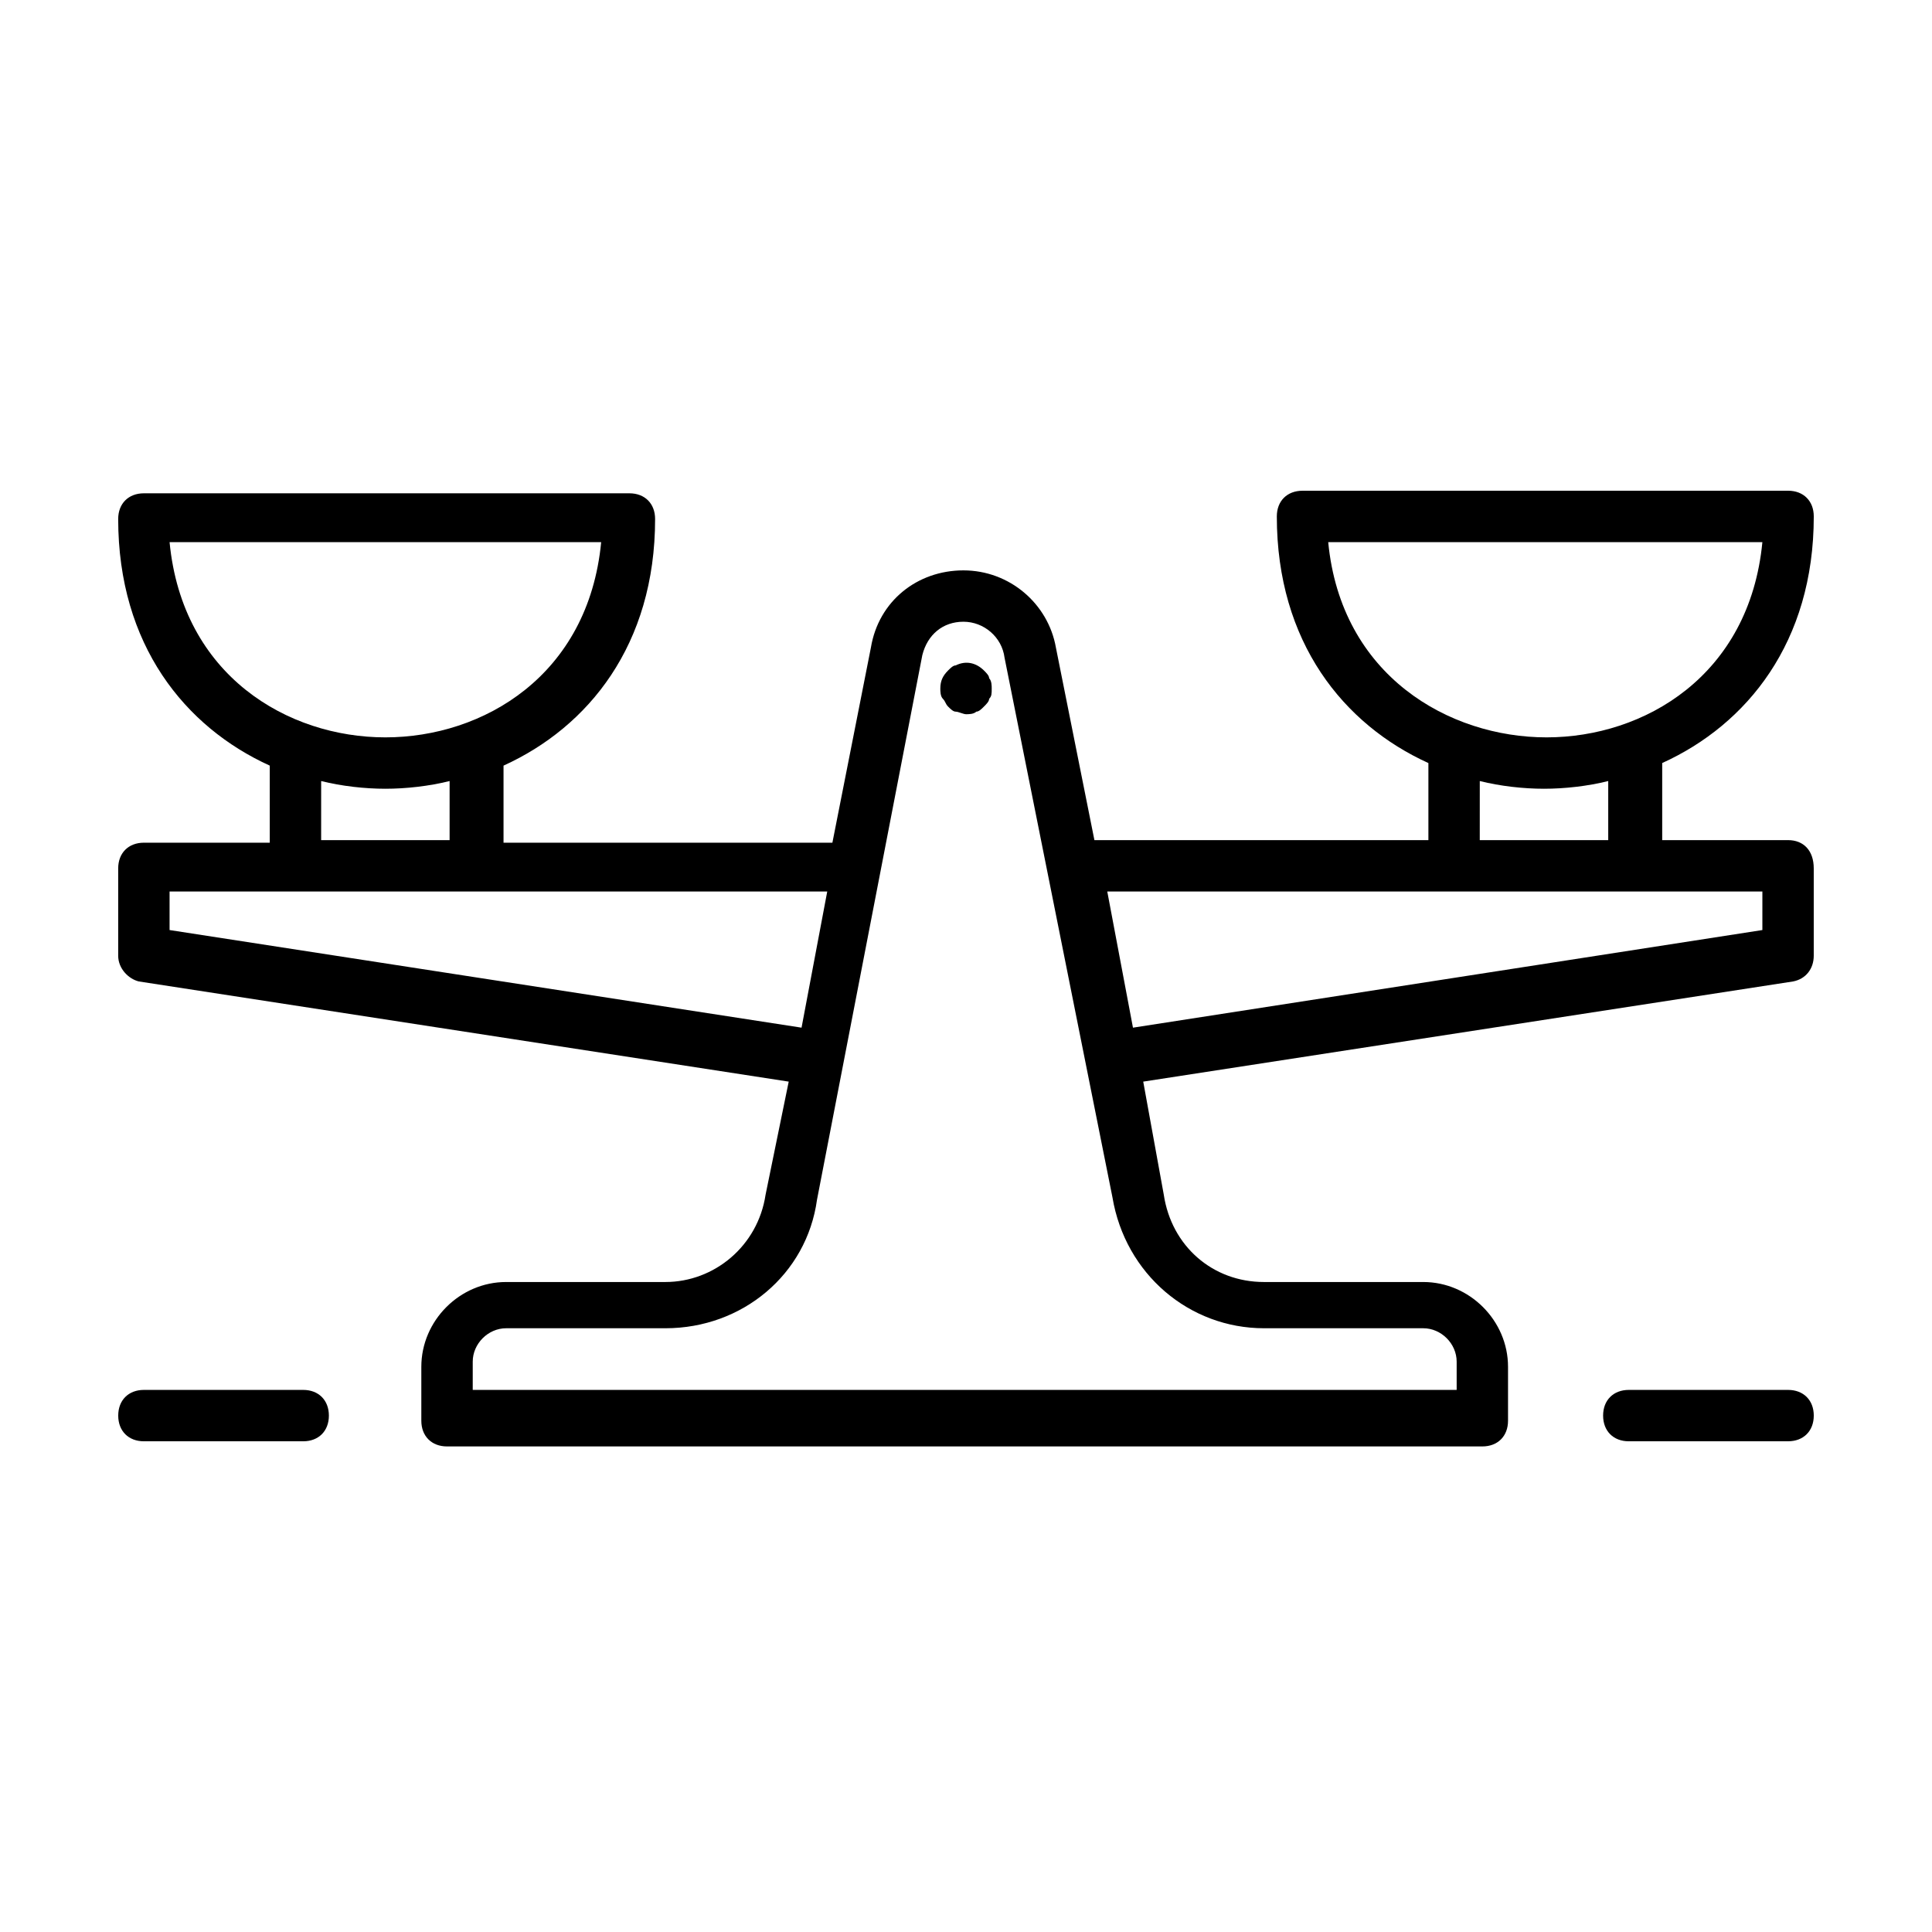 <?xml version="1.0" encoding="UTF-8"?>
<!-- The Best Svg Icon site in the world: iconSvg.co, Visit us! https://iconsvg.co -->
<svg fill="#000000" width="800px" height="800px" version="1.1" viewBox="144 144 512 512" xmlns="http://www.w3.org/2000/svg">
 <g>
  <path d="m224.35 512.34h-42.211c-4.086 0-6.809 2.723-6.809 6.809 0 4.086 2.723 6.809 6.809 6.809h42.211c4.086 0 6.809-2.723 6.809-6.809-0.004-4.086-2.727-6.809-6.809-6.809z"/>
  <path d="m617.86 512.34h-42.211c-4.086 0-6.809 2.723-6.809 6.809 0 4.086 2.723 6.809 6.809 6.809l42.211-0.004c4.086 0 6.809-2.723 6.809-6.809 0-4.082-2.727-6.805-6.809-6.805z"/>
  <path d="m617.86 366.64h-33.359v-20.426c22.469-10.211 40.168-32 40.168-65.359 0-4.086-2.723-6.809-6.809-6.809l-128.68 0.004c-4.086 0-6.809 2.723-6.809 6.809 0 33.359 17.703 55.148 40.168 65.359v20.426h-88.508l-10.211-51.062c-2.043-11.574-12.254-20.426-24.508-20.426-12.254 0-22.469 8.168-24.508 20.426l-10.211 51.742h-87.152v-20.426c22.469-10.211 40.168-32 40.168-65.359 0-4.086-2.723-6.809-6.809-6.809h-128.67c-4.086 0-6.809 2.723-6.809 6.809 0 33.359 17.703 55.148 40.168 65.359v20.426h-33.359c-4.086 0-6.809 2.723-6.809 6.809v23.148c0 3.402 2.723 6.129 5.445 6.809l172.25 26.551-6.129 29.957c-2.043 13.617-13.617 23.148-26.551 23.148h-42.211c-12.254 0-22.469 10.211-22.469 22.469v14.297c0 4.086 2.723 6.809 6.809 6.809h274.37c4.086 0 6.809-2.723 6.809-6.809v-14.297c0-12.254-10.211-22.469-22.469-22.469h-42.211c-13.617 0-24.508-9.531-26.551-23.148l-5.445-29.957 172.25-26.551c3.402-0.68 5.445-3.402 5.445-6.809v-23.148c0-4.766-2.727-7.492-6.809-7.492zm-121.87-78.973h115.06c-3.402 35.402-31.316 51.742-57.188 51.742-25.875 0-54.469-16.34-57.871-51.742zm40.168 63.316c5.445 1.363 11.574 2.043 17.02 2.043 5.445 0 11.574-0.68 17.02-2.043v15.66h-34.043zm-347.22-63.316h114.38c-3.402 35.402-31.316 51.742-57.188 51.742-25.871 0-53.785-16.34-57.191-51.742zm40.172 63.316c5.445 1.363 11.574 2.043 17.02 2.043 5.445 0 11.574-0.68 17.02-2.043v15.66h-34.043zm-40.172 39.488v-10.211h174.29l-6.809 36.082zm290.03 105.53h42.211c4.766 0 8.852 4.086 8.852 8.852v7.488h-260.75v-7.488c0-4.766 4.086-8.852 8.852-8.852h42.211c20.426 0 37.445-14.297 40.168-34.043l27.914-144.34c1.363-5.445 5.445-8.852 10.895-8.852 5.445 0 10.211 4.086 10.895 9.531l28.59 142.98c3.406 20.426 20.426 34.723 40.168 34.723zm132.08-105.53-166.8 25.871-6.809-36.082 173.61-0.004z"/>
  <path d="m404.77 321.7c-2.043-2.043-4.766-2.723-7.488-1.363-0.68 0-1.363 0.68-2.043 1.363-1.363 1.363-2.043 2.723-2.043 4.766 0 0.68 0 2.043 0.68 2.723 0.68 0.68 0.68 1.363 1.363 2.043 0.68 0.68 1.363 1.363 2.043 1.363 0.68 0 2.043 0.68 2.723 0.68s2.043 0 2.723-0.68c0.68 0 1.363-0.68 2.043-1.363 0.68-0.68 1.363-1.363 1.363-2.043 0.68-0.68 0.68-1.363 0.68-2.723 0-0.68 0-2.043-0.68-2.723-0.004-0.68-0.684-1.363-1.363-2.043z"/>
 </g>
</svg>